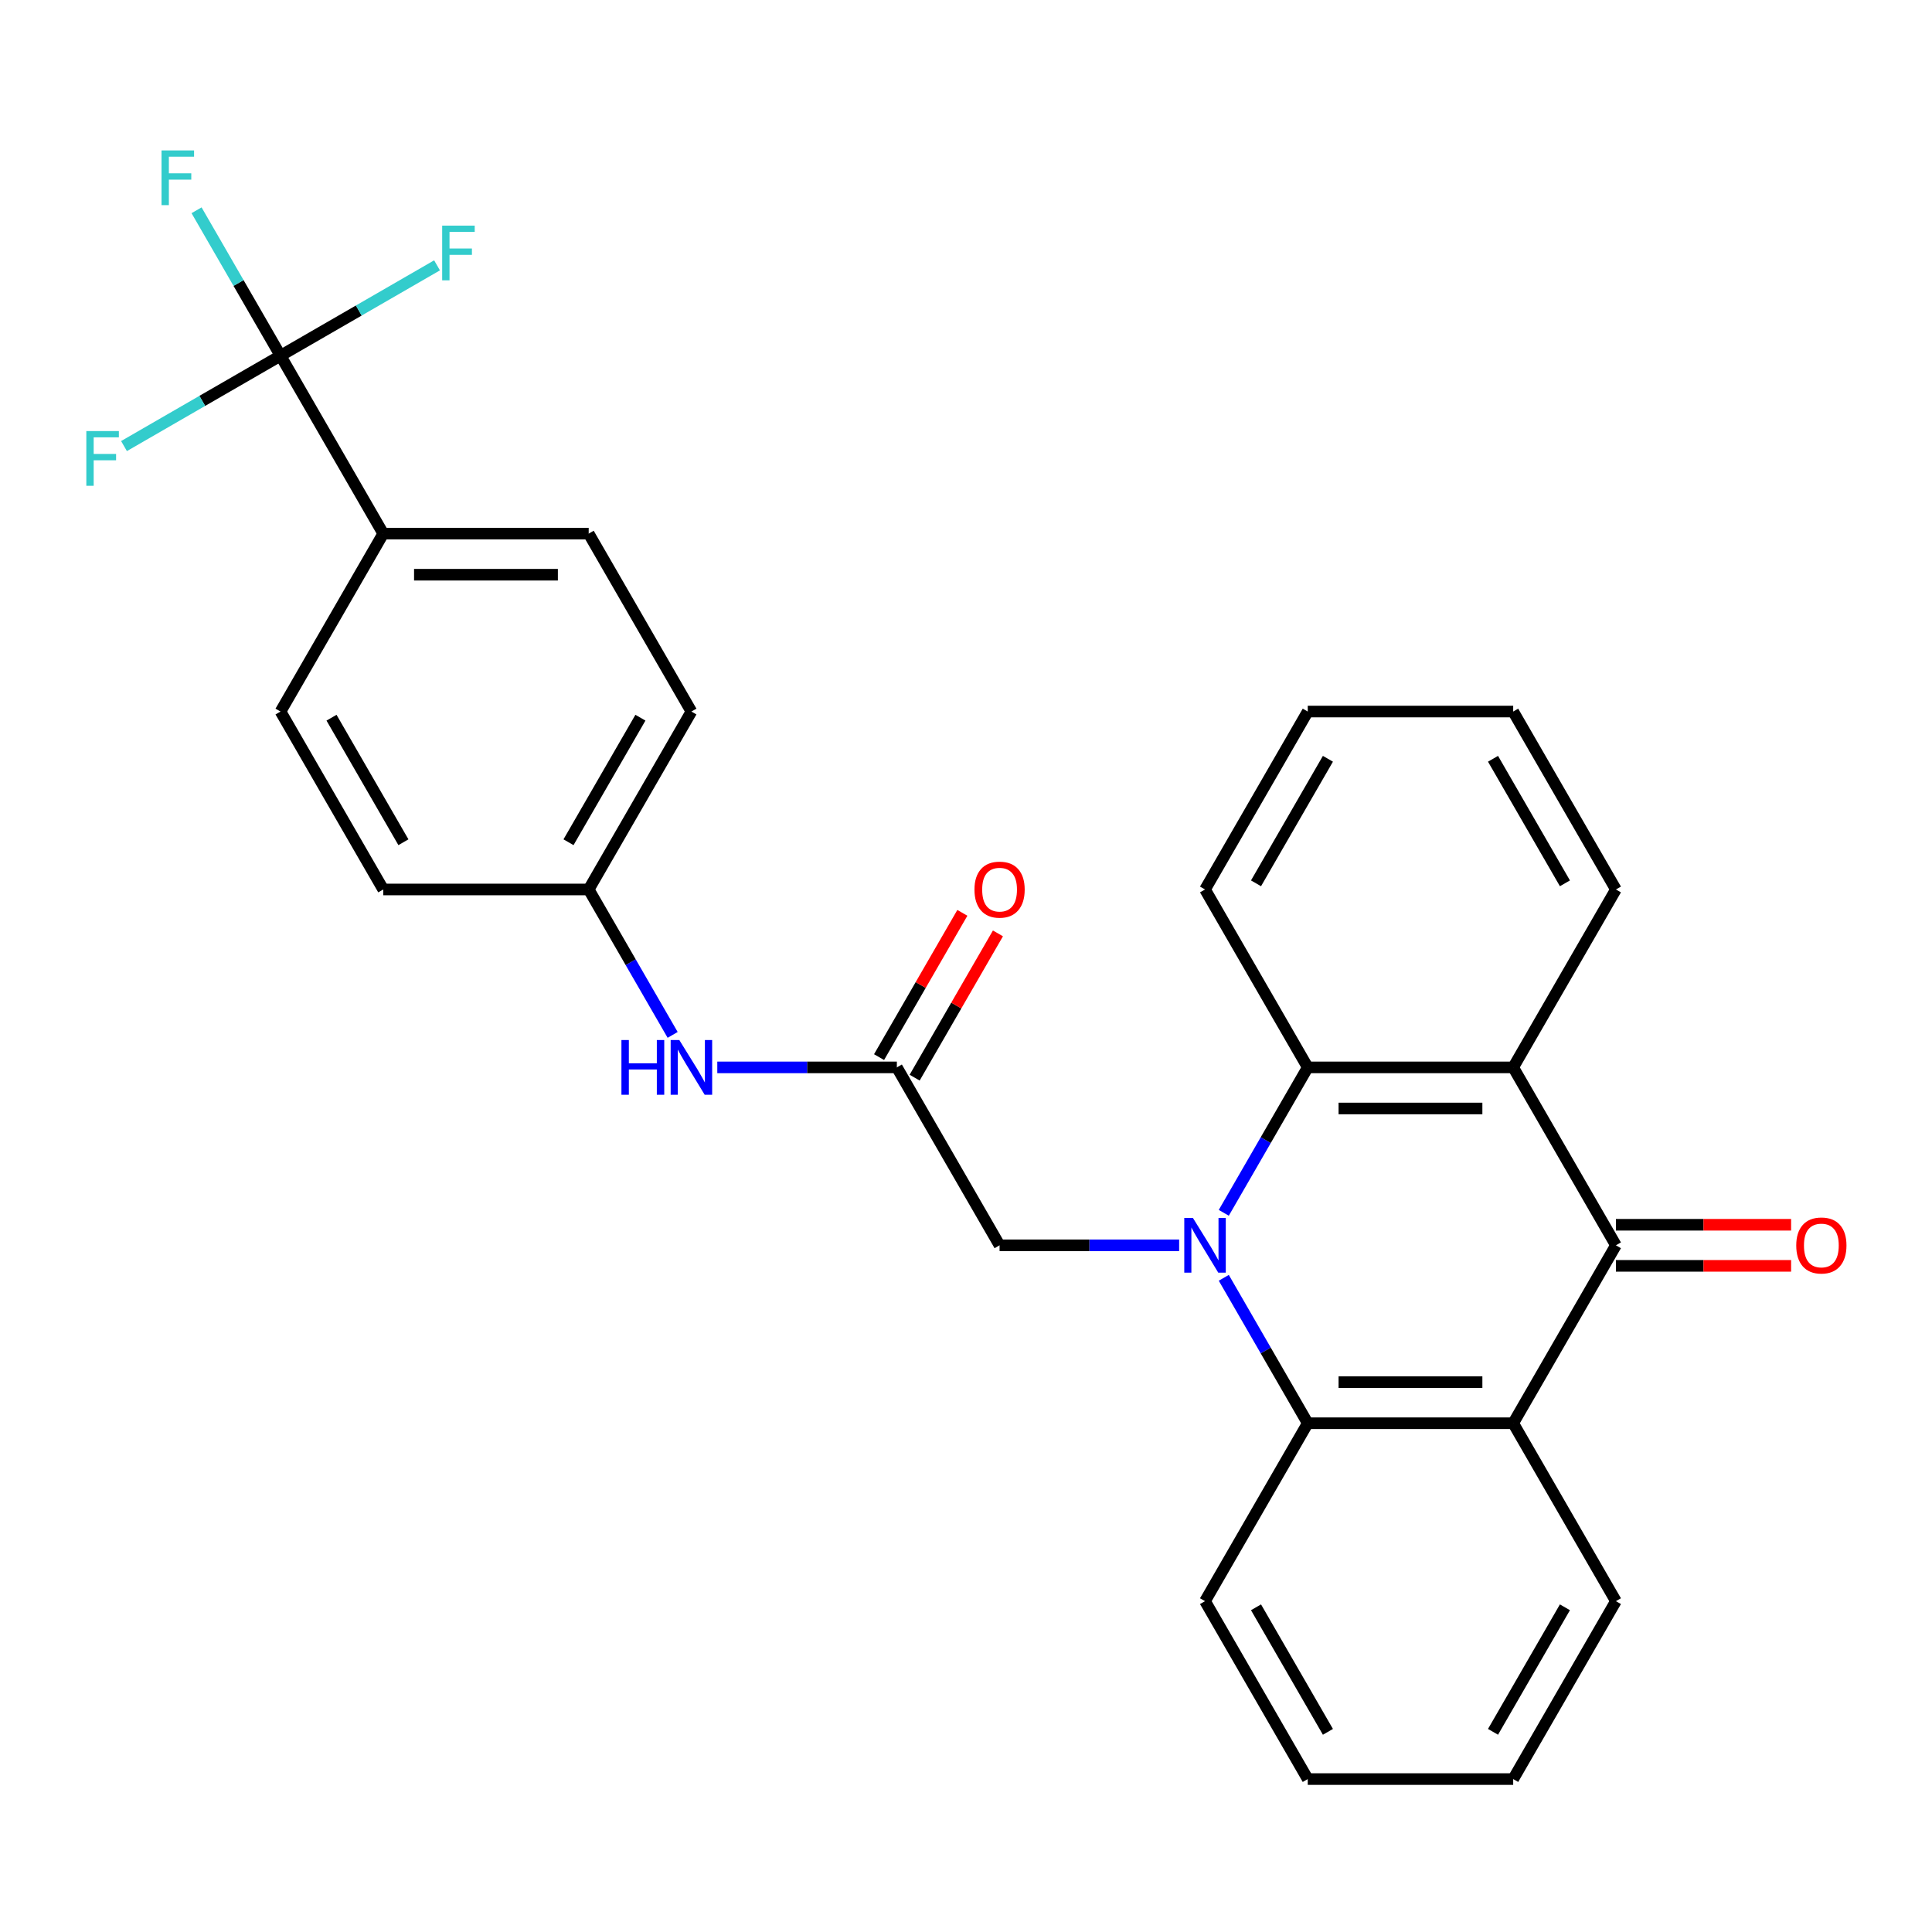 <?xml version='1.0' encoding='iso-8859-1'?>
<svg version='1.1' baseProfile='full'
              xmlns='http://www.w3.org/2000/svg'
                      xmlns:rdkit='http://www.rdkit.org/xml'
                      xmlns:xlink='http://www.w3.org/1999/xlink'
                  xml:space='preserve'
width='1000px' height='1000px' viewBox='0 0 1000 1000'>
<!-- END OF HEADER -->
<rect style='opacity:1.0;fill:#FFFFFF;stroke:none' width='1000' height='1000' x='0' y='0'> </rect>
<path class='bond-3' d='M 633.429,661.389 L 655.158,699.026' style='fill:none;fill-rule:evenodd;stroke:#0000FF;stroke-width:6px;stroke-linecap:butt;stroke-linejoin:miter;stroke-opacity:1' />
<path class='bond-3' d='M 655.158,699.026 L 676.887,736.662' style='fill:none;fill-rule:evenodd;stroke:#000000;stroke-width:6px;stroke-linecap:butt;stroke-linejoin:miter;stroke-opacity:1' />
<path class='bond-4' d='M 633.429,627.752 L 655.158,590.116' style='fill:none;fill-rule:evenodd;stroke:#0000FF;stroke-width:6px;stroke-linecap:butt;stroke-linejoin:miter;stroke-opacity:1' />
<path class='bond-4' d='M 655.158,590.116 L 676.887,552.479' style='fill:none;fill-rule:evenodd;stroke:#000000;stroke-width:6px;stroke-linecap:butt;stroke-linejoin:miter;stroke-opacity:1' />
<path class='bond-6' d='M 610.32,644.571 L 563.85,644.571' style='fill:none;fill-rule:evenodd;stroke:#0000FF;stroke-width:6px;stroke-linecap:butt;stroke-linejoin:miter;stroke-opacity:1' />
<path class='bond-6' d='M 563.85,644.571 L 517.38,644.571' style='fill:none;fill-rule:evenodd;stroke:#000000;stroke-width:6px;stroke-linecap:butt;stroke-linejoin:miter;stroke-opacity:1' />
<path class='bond-0' d='M 836.395,644.571 L 783.225,552.479' style='fill:none;fill-rule:evenodd;stroke:#000000;stroke-width:6px;stroke-linecap:butt;stroke-linejoin:miter;stroke-opacity:1' />
<path class='bond-10' d='M 836.395,655.204 L 881.734,655.204' style='fill:none;fill-rule:evenodd;stroke:#000000;stroke-width:6px;stroke-linecap:butt;stroke-linejoin:miter;stroke-opacity:1' />
<path class='bond-10' d='M 881.734,655.204 L 927.074,655.204' style='fill:none;fill-rule:evenodd;stroke:#FF0000;stroke-width:6px;stroke-linecap:butt;stroke-linejoin:miter;stroke-opacity:1' />
<path class='bond-10' d='M 836.395,633.937 L 881.734,633.937' style='fill:none;fill-rule:evenodd;stroke:#000000;stroke-width:6px;stroke-linecap:butt;stroke-linejoin:miter;stroke-opacity:1' />
<path class='bond-10' d='M 881.734,633.937 L 927.074,633.937' style='fill:none;fill-rule:evenodd;stroke:#FF0000;stroke-width:6px;stroke-linecap:butt;stroke-linejoin:miter;stroke-opacity:1' />
<path class='bond-28' d='M 836.395,644.571 L 783.225,736.662' style='fill:none;fill-rule:evenodd;stroke:#000000;stroke-width:6px;stroke-linecap:butt;stroke-linejoin:miter;stroke-opacity:1' />
<path class='bond-1' d='M 783.225,736.662 L 676.887,736.662' style='fill:none;fill-rule:evenodd;stroke:#000000;stroke-width:6px;stroke-linecap:butt;stroke-linejoin:miter;stroke-opacity:1' />
<path class='bond-1' d='M 767.275,715.395 L 692.838,715.395' style='fill:none;fill-rule:evenodd;stroke:#000000;stroke-width:6px;stroke-linecap:butt;stroke-linejoin:miter;stroke-opacity:1' />
<path class='bond-19' d='M 783.225,736.662 L 836.395,828.754' style='fill:none;fill-rule:evenodd;stroke:#000000;stroke-width:6px;stroke-linecap:butt;stroke-linejoin:miter;stroke-opacity:1' />
<path class='bond-2' d='M 783.225,552.479 L 676.887,552.479' style='fill:none;fill-rule:evenodd;stroke:#000000;stroke-width:6px;stroke-linecap:butt;stroke-linejoin:miter;stroke-opacity:1' />
<path class='bond-2' d='M 767.275,573.747 L 692.838,573.747' style='fill:none;fill-rule:evenodd;stroke:#000000;stroke-width:6px;stroke-linecap:butt;stroke-linejoin:miter;stroke-opacity:1' />
<path class='bond-18' d='M 783.225,552.479 L 836.395,460.388' style='fill:none;fill-rule:evenodd;stroke:#000000;stroke-width:6px;stroke-linecap:butt;stroke-linejoin:miter;stroke-opacity:1' />
<path class='bond-22' d='M 676.887,736.662 L 623.718,828.754' style='fill:none;fill-rule:evenodd;stroke:#000000;stroke-width:6px;stroke-linecap:butt;stroke-linejoin:miter;stroke-opacity:1' />
<path class='bond-23' d='M 676.887,552.479 L 623.718,460.388' style='fill:none;fill-rule:evenodd;stroke:#000000;stroke-width:6px;stroke-linecap:butt;stroke-linejoin:miter;stroke-opacity:1' />
<path class='bond-5' d='M 145.197,184.113 L 198.366,276.205' style='fill:none;fill-rule:evenodd;stroke:#000000;stroke-width:6px;stroke-linecap:butt;stroke-linejoin:miter;stroke-opacity:1' />
<path class='bond-12' d='M 145.197,184.113 L 123.468,146.477' style='fill:none;fill-rule:evenodd;stroke:#000000;stroke-width:6px;stroke-linecap:butt;stroke-linejoin:miter;stroke-opacity:1' />
<path class='bond-12' d='M 123.468,146.477 L 101.738,108.84' style='fill:none;fill-rule:evenodd;stroke:#33CCCC;stroke-width:6px;stroke-linecap:butt;stroke-linejoin:miter;stroke-opacity:1' />
<path class='bond-13' d='M 145.197,184.113 L 185.704,160.727' style='fill:none;fill-rule:evenodd;stroke:#000000;stroke-width:6px;stroke-linecap:butt;stroke-linejoin:miter;stroke-opacity:1' />
<path class='bond-13' d='M 185.704,160.727 L 226.21,137.34' style='fill:none;fill-rule:evenodd;stroke:#33CCCC;stroke-width:6px;stroke-linecap:butt;stroke-linejoin:miter;stroke-opacity:1' />
<path class='bond-14' d='M 145.197,184.113 L 104.691,207.5' style='fill:none;fill-rule:evenodd;stroke:#000000;stroke-width:6px;stroke-linecap:butt;stroke-linejoin:miter;stroke-opacity:1' />
<path class='bond-14' d='M 104.691,207.5 L 64.184,230.886' style='fill:none;fill-rule:evenodd;stroke:#33CCCC;stroke-width:6px;stroke-linecap:butt;stroke-linejoin:miter;stroke-opacity:1' />
<path class='bond-7' d='M 517.38,644.571 L 464.211,552.479' style='fill:none;fill-rule:evenodd;stroke:#000000;stroke-width:6px;stroke-linecap:butt;stroke-linejoin:miter;stroke-opacity:1' />
<path class='bond-9' d='M 464.211,552.479 L 417.741,552.479' style='fill:none;fill-rule:evenodd;stroke:#000000;stroke-width:6px;stroke-linecap:butt;stroke-linejoin:miter;stroke-opacity:1' />
<path class='bond-9' d='M 417.741,552.479 L 371.272,552.479' style='fill:none;fill-rule:evenodd;stroke:#0000FF;stroke-width:6px;stroke-linecap:butt;stroke-linejoin:miter;stroke-opacity:1' />
<path class='bond-11' d='M 473.42,557.796 L 494.977,520.46' style='fill:none;fill-rule:evenodd;stroke:#000000;stroke-width:6px;stroke-linecap:butt;stroke-linejoin:miter;stroke-opacity:1' />
<path class='bond-11' d='M 494.977,520.46 L 516.533,483.123' style='fill:none;fill-rule:evenodd;stroke:#FF0000;stroke-width:6px;stroke-linecap:butt;stroke-linejoin:miter;stroke-opacity:1' />
<path class='bond-11' d='M 455.002,547.162 L 476.558,509.826' style='fill:none;fill-rule:evenodd;stroke:#000000;stroke-width:6px;stroke-linecap:butt;stroke-linejoin:miter;stroke-opacity:1' />
<path class='bond-11' d='M 476.558,509.826 L 498.115,472.489' style='fill:none;fill-rule:evenodd;stroke:#FF0000;stroke-width:6px;stroke-linecap:butt;stroke-linejoin:miter;stroke-opacity:1' />
<path class='bond-8' d='M 198.366,276.205 L 304.704,276.205' style='fill:none;fill-rule:evenodd;stroke:#000000;stroke-width:6px;stroke-linecap:butt;stroke-linejoin:miter;stroke-opacity:1' />
<path class='bond-8' d='M 214.317,297.472 L 288.754,297.472' style='fill:none;fill-rule:evenodd;stroke:#000000;stroke-width:6px;stroke-linecap:butt;stroke-linejoin:miter;stroke-opacity:1' />
<path class='bond-31' d='M 198.366,276.205 L 145.197,368.296' style='fill:none;fill-rule:evenodd;stroke:#000000;stroke-width:6px;stroke-linecap:butt;stroke-linejoin:miter;stroke-opacity:1' />
<path class='bond-17' d='M 348.163,535.661 L 326.434,498.024' style='fill:none;fill-rule:evenodd;stroke:#0000FF;stroke-width:6px;stroke-linecap:butt;stroke-linejoin:miter;stroke-opacity:1' />
<path class='bond-17' d='M 326.434,498.024 L 304.704,460.388' style='fill:none;fill-rule:evenodd;stroke:#000000;stroke-width:6px;stroke-linecap:butt;stroke-linejoin:miter;stroke-opacity:1' />
<path class='bond-15' d='M 304.704,276.205 L 357.873,368.296' style='fill:none;fill-rule:evenodd;stroke:#000000;stroke-width:6px;stroke-linecap:butt;stroke-linejoin:miter;stroke-opacity:1' />
<path class='bond-16' d='M 145.197,368.296 L 198.366,460.388' style='fill:none;fill-rule:evenodd;stroke:#000000;stroke-width:6px;stroke-linecap:butt;stroke-linejoin:miter;stroke-opacity:1' />
<path class='bond-16' d='M 171.591,371.476 L 208.809,435.94' style='fill:none;fill-rule:evenodd;stroke:#000000;stroke-width:6px;stroke-linecap:butt;stroke-linejoin:miter;stroke-opacity:1' />
<path class='bond-20' d='M 304.704,460.388 L 198.366,460.388' style='fill:none;fill-rule:evenodd;stroke:#000000;stroke-width:6px;stroke-linecap:butt;stroke-linejoin:miter;stroke-opacity:1' />
<path class='bond-21' d='M 304.704,460.388 L 357.873,368.296' style='fill:none;fill-rule:evenodd;stroke:#000000;stroke-width:6px;stroke-linecap:butt;stroke-linejoin:miter;stroke-opacity:1' />
<path class='bond-21' d='M 294.261,435.94 L 331.48,371.476' style='fill:none;fill-rule:evenodd;stroke:#000000;stroke-width:6px;stroke-linecap:butt;stroke-linejoin:miter;stroke-opacity:1' />
<path class='bond-29' d='M 836.395,460.388 L 783.225,368.296' style='fill:none;fill-rule:evenodd;stroke:#000000;stroke-width:6px;stroke-linecap:butt;stroke-linejoin:miter;stroke-opacity:1' />
<path class='bond-29' d='M 810.001,457.208 L 772.783,392.744' style='fill:none;fill-rule:evenodd;stroke:#000000;stroke-width:6px;stroke-linecap:butt;stroke-linejoin:miter;stroke-opacity:1' />
<path class='bond-30' d='M 836.395,828.754 L 783.225,920.845' style='fill:none;fill-rule:evenodd;stroke:#000000;stroke-width:6px;stroke-linecap:butt;stroke-linejoin:miter;stroke-opacity:1' />
<path class='bond-30' d='M 810.001,831.934 L 772.783,896.398' style='fill:none;fill-rule:evenodd;stroke:#000000;stroke-width:6px;stroke-linecap:butt;stroke-linejoin:miter;stroke-opacity:1' />
<path class='bond-27' d='M 623.718,828.754 L 676.887,920.845' style='fill:none;fill-rule:evenodd;stroke:#000000;stroke-width:6px;stroke-linecap:butt;stroke-linejoin:miter;stroke-opacity:1' />
<path class='bond-27' d='M 650.112,831.934 L 687.33,896.398' style='fill:none;fill-rule:evenodd;stroke:#000000;stroke-width:6px;stroke-linecap:butt;stroke-linejoin:miter;stroke-opacity:1' />
<path class='bond-26' d='M 623.718,460.388 L 676.887,368.296' style='fill:none;fill-rule:evenodd;stroke:#000000;stroke-width:6px;stroke-linecap:butt;stroke-linejoin:miter;stroke-opacity:1' />
<path class='bond-26' d='M 650.112,457.208 L 687.33,392.744' style='fill:none;fill-rule:evenodd;stroke:#000000;stroke-width:6px;stroke-linecap:butt;stroke-linejoin:miter;stroke-opacity:1' />
<path class='bond-24' d='M 783.225,920.845 L 676.887,920.845' style='fill:none;fill-rule:evenodd;stroke:#000000;stroke-width:6px;stroke-linecap:butt;stroke-linejoin:miter;stroke-opacity:1' />
<path class='bond-25' d='M 783.225,368.296 L 676.887,368.296' style='fill:none;fill-rule:evenodd;stroke:#000000;stroke-width:6px;stroke-linecap:butt;stroke-linejoin:miter;stroke-opacity:1' />
<path  class='atom-0' d='M 617.458 630.411
L 626.738 645.411
Q 627.658 646.891, 629.138 649.571
Q 630.618 652.251, 630.698 652.411
L 630.698 630.411
L 634.458 630.411
L 634.458 658.731
L 630.578 658.731
L 620.618 642.331
Q 619.458 640.411, 618.218 638.211
Q 617.018 636.011, 616.658 635.331
L 616.658 658.731
L 612.978 658.731
L 612.978 630.411
L 617.458 630.411
' fill='#0000FF'/>
<path  class='atom-10' d='M 321.653 538.319
L 325.493 538.319
L 325.493 550.359
L 339.973 550.359
L 339.973 538.319
L 343.813 538.319
L 343.813 566.639
L 339.973 566.639
L 339.973 553.559
L 325.493 553.559
L 325.493 566.639
L 321.653 566.639
L 321.653 538.319
' fill='#0000FF'/>
<path  class='atom-10' d='M 351.613 538.319
L 360.893 553.319
Q 361.813 554.799, 363.293 557.479
Q 364.773 560.159, 364.853 560.319
L 364.853 538.319
L 368.613 538.319
L 368.613 566.639
L 364.733 566.639
L 354.773 550.239
Q 353.613 548.319, 352.373 546.119
Q 351.173 543.919, 350.813 543.239
L 350.813 566.639
L 347.133 566.639
L 347.133 538.319
L 351.613 538.319
' fill='#0000FF'/>
<path  class='atom-11' d='M 929.733 644.651
Q 929.733 637.851, 933.093 634.051
Q 936.453 630.251, 942.733 630.251
Q 949.013 630.251, 952.373 634.051
Q 955.733 637.851, 955.733 644.651
Q 955.733 651.531, 952.333 655.451
Q 948.933 659.331, 942.733 659.331
Q 936.493 659.331, 933.093 655.451
Q 929.733 651.571, 929.733 644.651
M 942.733 656.131
Q 947.053 656.131, 949.373 653.251
Q 951.733 650.331, 951.733 644.651
Q 951.733 639.091, 949.373 636.291
Q 947.053 633.451, 942.733 633.451
Q 938.413 633.451, 936.053 636.251
Q 933.733 639.051, 933.733 644.651
Q 933.733 650.371, 936.053 653.251
Q 938.413 656.131, 942.733 656.131
' fill='#FF0000'/>
<path  class='atom-12' d='M 504.38 460.468
Q 504.38 453.668, 507.74 449.868
Q 511.1 446.068, 517.38 446.068
Q 523.66 446.068, 527.02 449.868
Q 530.38 453.668, 530.38 460.468
Q 530.38 467.348, 526.98 471.268
Q 523.58 475.148, 517.38 475.148
Q 511.14 475.148, 507.74 471.268
Q 504.38 467.388, 504.38 460.468
M 517.38 471.948
Q 521.7 471.948, 524.02 469.068
Q 526.38 466.148, 526.38 460.468
Q 526.38 454.908, 524.02 452.108
Q 521.7 449.268, 517.38 449.268
Q 513.06 449.268, 510.7 452.068
Q 508.38 454.868, 508.38 460.468
Q 508.38 466.188, 510.7 469.068
Q 513.06 471.948, 517.38 471.948
' fill='#FF0000'/>
<path  class='atom-13' d='M 83.608 77.862
L 100.448 77.862
L 100.448 81.102
L 87.408 81.102
L 87.408 89.702
L 99.008 89.702
L 99.008 92.982
L 87.408 92.982
L 87.408 106.182
L 83.608 106.182
L 83.608 77.862
' fill='#33CCCC'/>
<path  class='atom-14' d='M 228.869 116.784
L 245.709 116.784
L 245.709 120.024
L 232.669 120.024
L 232.669 128.624
L 244.269 128.624
L 244.269 131.904
L 232.669 131.904
L 232.669 145.104
L 228.869 145.104
L 228.869 116.784
' fill='#33CCCC'/>
<path  class='atom-15' d='M 44.686 223.122
L 61.526 223.122
L 61.526 226.362
L 48.486 226.362
L 48.486 234.962
L 60.086 234.962
L 60.086 238.242
L 48.486 238.242
L 48.486 251.442
L 44.686 251.442
L 44.686 223.122
' fill='#33CCCC'/>
</svg>

